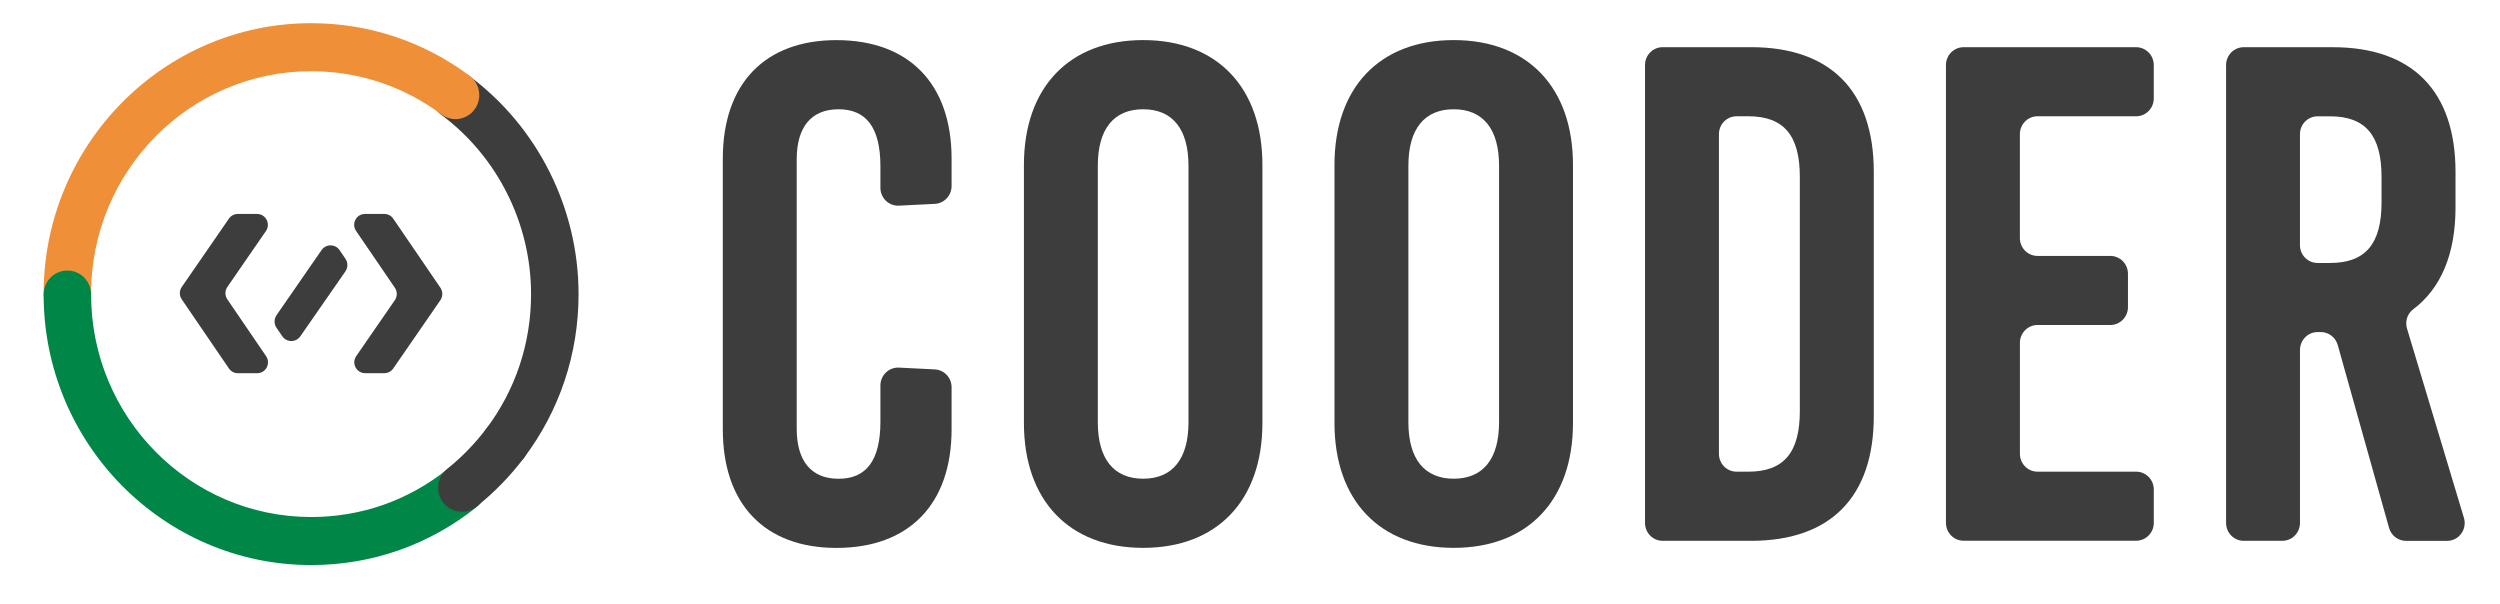 <svg width="120" height="29" viewBox="0 0 120 29" fill="none" xmlns="http://www.w3.org/2000/svg">
<path d="M24.246 22.432C24.005 22.432 23.762 22.355 23.555 22.197C23.054 21.812 22.958 21.089 23.339 20.582C24.747 18.712 25.491 16.477 25.491 14.118C25.491 10.733 23.878 7.515 21.177 5.506C20.669 5.129 20.559 4.408 20.932 3.894C21.305 3.382 22.018 3.27 22.526 3.647C25.81 6.087 27.771 10.001 27.771 14.117C27.771 16.983 26.866 19.701 25.151 21.976C24.93 22.276 24.589 22.432 24.246 22.432Z" fill="#3E3D3E"/>
<path d="M3.233 15.249C2.603 15.249 2.094 14.734 2.094 14.097C2.094 6.938 7.854 1.113 14.934 1.113C17.694 1.113 20.325 1.986 22.541 3.637C23.047 4.014 23.156 4.735 22.782 5.249C22.409 5.761 21.694 5.871 21.188 5.493C19.366 4.136 17.202 3.418 14.932 3.418C9.108 3.418 4.372 8.209 4.372 14.097C4.373 14.732 3.864 15.249 3.233 15.249Z" fill="#EF8F37"/>
<path d="M14.934 27.122C7.854 27.122 2.094 21.297 2.094 14.139C2.094 13.502 2.603 12.986 3.233 12.986C3.864 12.986 4.373 13.502 4.373 14.139C4.373 20.028 9.111 24.817 14.934 24.817C17.335 24.817 19.599 24.024 21.477 22.52C21.971 22.125 22.689 22.211 23.078 22.71C23.469 23.209 23.384 23.933 22.891 24.328C20.605 26.157 17.853 27.122 14.934 27.122Z" fill="#008647"/>
<path d="M22.171 24.564C21.834 24.564 21.5 24.414 21.276 24.124C20.887 23.624 20.971 22.899 21.465 22.506C22.166 21.946 22.796 21.297 23.339 20.58C23.72 20.073 24.434 19.975 24.936 20.361C25.437 20.746 25.533 21.469 25.152 21.976C24.495 22.848 23.729 23.635 22.876 24.315C22.668 24.483 22.419 24.564 22.171 24.564Z" fill="#3E3D3E"/>
<path d="M8.726 13.773L10.989 10.493C11.085 10.354 11.245 10.27 11.412 10.27H12.34C12.759 10.27 13.003 10.745 12.764 11.091L10.914 13.773C10.79 13.953 10.79 14.19 10.912 14.369L12.772 17.094C13.008 17.441 12.764 17.914 12.347 17.914H11.414C11.245 17.914 11.085 17.83 10.989 17.688L8.724 14.369C8.602 14.19 8.602 13.951 8.726 13.773Z" fill="#3E3D3E"/>
<path d="M13.274 15.127L15.434 12.005C15.645 11.701 16.093 11.701 16.301 12.009L16.58 12.417C16.705 12.601 16.705 12.845 16.578 13.028L14.416 16.143C14.204 16.447 13.758 16.446 13.548 16.139L13.273 15.736C13.148 15.553 13.149 15.31 13.274 15.127Z" fill="#3E3D3E"/>
<path d="M17.517 10.27H18.45C18.62 10.27 18.779 10.354 18.875 10.495L21.14 13.812C21.262 13.992 21.262 14.229 21.138 14.409L18.875 17.688C18.779 17.828 18.62 17.912 18.452 17.912H17.524C17.105 17.912 16.861 17.436 17.101 17.09L18.952 14.409C19.076 14.229 19.076 13.992 18.953 13.812L17.094 11.088C16.855 10.742 17.101 10.27 17.517 10.27Z" fill="#3E3D3E"/>
<path d="M45.676 7.612V8.929C45.676 9.387 45.321 9.763 44.87 9.786L43.149 9.871C42.665 9.896 42.26 9.506 42.26 9.015V7.986C42.26 6.091 41.556 5.245 40.251 5.245C38.945 5.245 38.242 6.091 38.242 7.649V20.578C38.242 22.135 38.945 22.981 40.251 22.981C41.556 22.981 42.26 22.135 42.26 20.24V18.502C42.26 18.012 42.665 17.622 43.149 17.645L44.87 17.731C45.321 17.754 45.676 18.129 45.676 18.587V20.614C45.676 24.201 43.634 26.3 40.151 26.3C36.705 26.3 34.695 24.201 34.695 20.614V7.612C34.695 4.025 36.705 1.926 40.151 1.926C43.634 1.927 45.676 4.025 45.676 7.612Z" fill="#3E3D3E"/>
<path d="M60.596 7.917V20.304C60.596 24.028 58.419 26.297 54.872 26.297C51.324 26.297 49.148 24.028 49.148 20.304V7.917C49.148 4.193 51.324 1.924 54.872 1.924C58.419 1.925 60.596 4.193 60.596 7.917ZM52.695 7.95V20.271C52.695 22.031 53.465 22.978 54.872 22.978C56.277 22.978 57.047 22.031 57.047 20.271V7.951C57.047 6.191 56.277 5.245 54.872 5.245C53.465 5.243 52.695 6.19 52.695 7.95Z" fill="#3E3D3E"/>
<path d="M75.503 7.917V20.304C75.503 24.028 73.326 26.297 69.779 26.297C66.23 26.297 64.055 24.028 64.055 20.304V7.917C64.055 4.193 66.23 1.924 69.779 1.924C73.327 1.925 75.503 4.193 75.503 7.917ZM67.603 7.95V20.271C67.603 22.031 68.373 22.978 69.779 22.978C71.185 22.978 71.955 22.031 71.955 20.271V7.951C71.955 6.191 71.185 5.245 69.779 5.245C68.373 5.243 67.603 6.19 67.603 7.95Z" fill="#3E3D3E"/>
<path d="M84.049 2.264C87.865 2.264 89.942 4.363 89.942 8.256V19.967C89.942 23.859 87.865 25.96 84.049 25.96H79.808C79.34 25.96 78.961 25.576 78.961 25.104V3.12C78.961 2.647 79.34 2.264 79.808 2.264H84.049ZM82.509 21.785C82.509 22.257 82.888 22.641 83.355 22.641H83.915C85.622 22.641 86.392 21.727 86.392 19.73V8.492C86.392 6.495 85.622 5.581 83.915 5.581H83.355C82.888 5.581 82.509 5.965 82.509 6.437V21.785Z" fill="#3E3D3E"/>
<path d="M96.954 6.439V11.428C96.954 11.9 97.334 12.284 97.801 12.284H101.295C101.762 12.284 102.142 12.667 102.142 13.14V14.743C102.142 15.216 101.762 15.6 101.295 15.6H97.802C97.335 15.6 96.956 15.983 96.956 16.456V21.783C96.956 22.256 97.335 22.64 97.802 22.64H102.536C103.003 22.64 103.382 23.023 103.382 23.496V25.099C103.382 25.572 103.003 25.955 102.536 25.955H94.253C93.786 25.955 93.406 25.572 93.406 25.099V3.122C93.406 2.649 93.786 2.266 94.253 2.266H102.534C103.001 2.266 103.381 2.649 103.381 3.122V4.725C103.381 5.198 103.001 5.581 102.534 5.581H97.802C97.334 5.581 96.954 5.965 96.954 6.439Z" fill="#3E3D3E"/>
<path d="M111.399 15.94H111.246C110.779 15.94 110.399 16.324 110.399 16.797V25.102C110.399 25.575 110.02 25.959 109.553 25.959H107.698C107.231 25.959 106.852 25.575 106.852 25.102V3.122C106.852 2.649 107.231 2.266 107.698 2.266H111.974C115.79 2.266 117.865 4.365 117.865 8.258V9.951C117.865 12.203 117.16 13.854 115.825 14.854C115.544 15.065 115.435 15.438 115.538 15.776L118.268 24.855C118.435 25.405 118.027 25.962 117.458 25.962H115.491C115.111 25.962 114.779 25.708 114.675 25.34L112.213 16.566C112.111 16.194 111.777 15.94 111.399 15.94ZM110.398 11.767C110.398 12.239 110.777 12.623 111.244 12.623H111.837C113.543 12.623 114.314 11.709 114.314 9.712V8.494C114.314 6.497 113.543 5.583 111.837 5.583H111.244C110.777 5.583 110.398 5.967 110.398 6.439V11.767Z" fill="#3E3D3E"/>
</svg>
